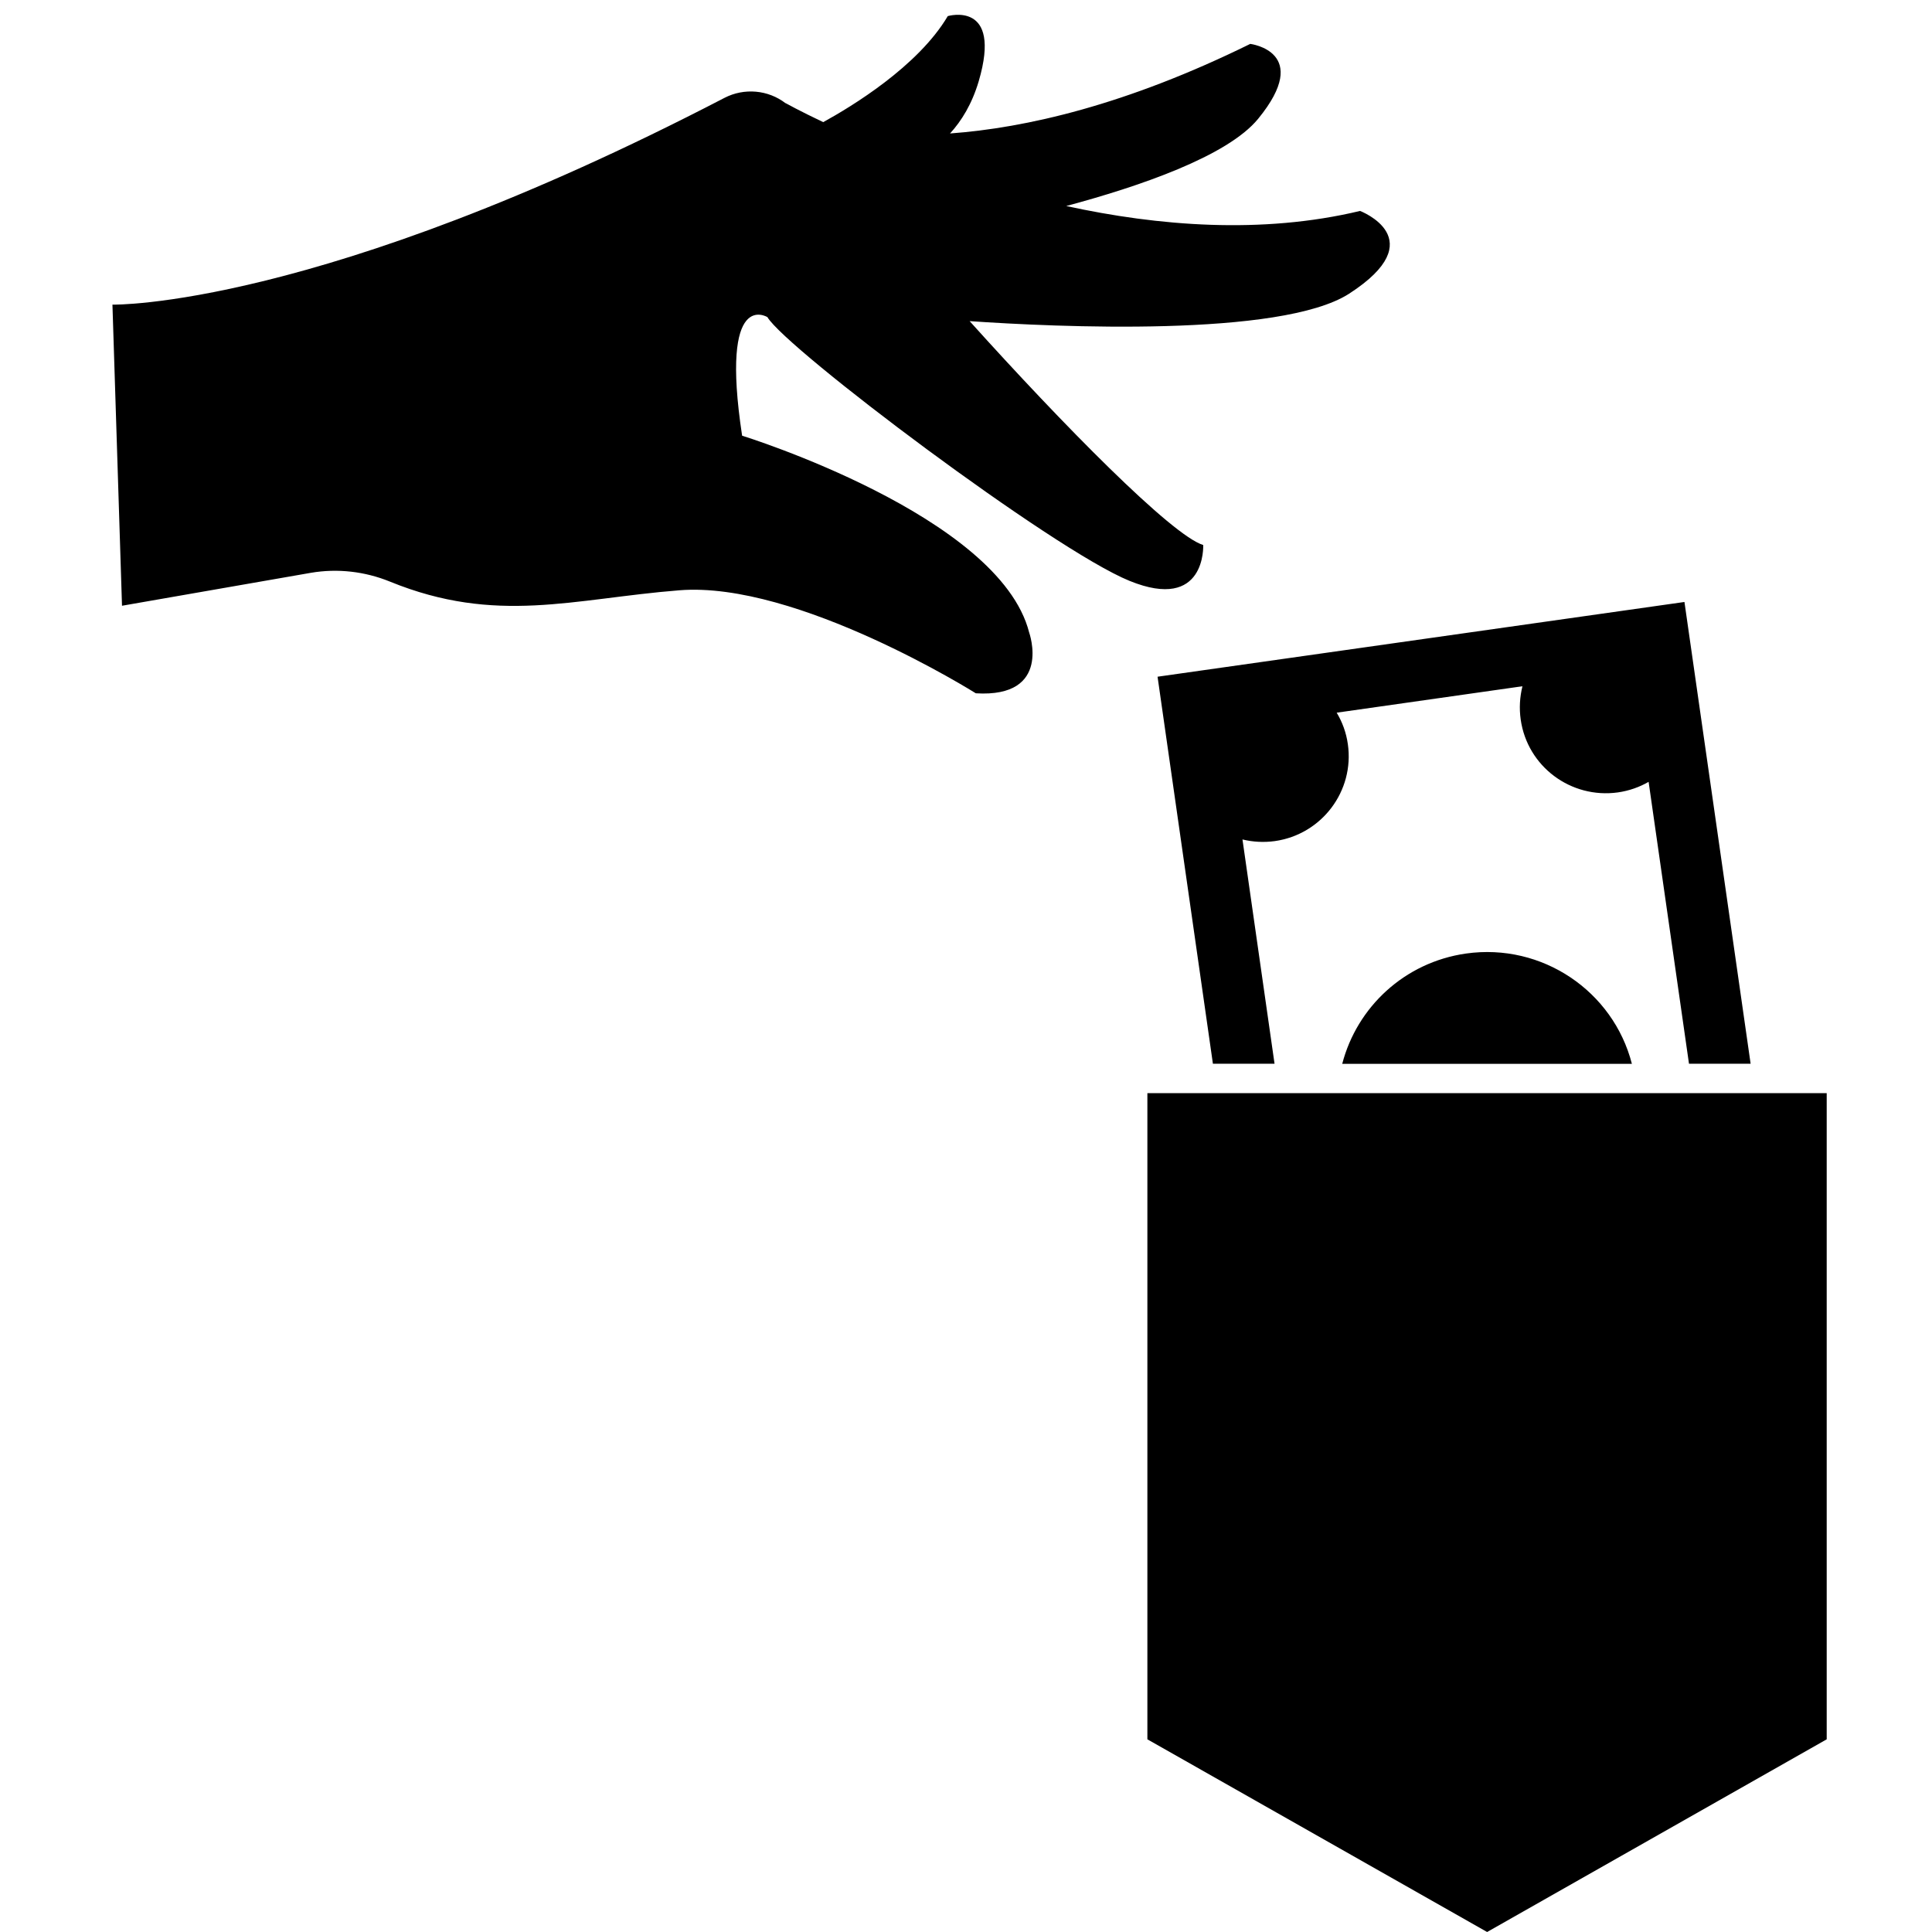 <svg version="1.0" preserveAspectRatio="xMidYMid meet" height="80" viewBox="0 0 60 60" zoomAndPan="magnify" width="80" xmlns:xlink="http://www.w3.org/1999/xlink" xmlns="http://www.w3.org/2000/svg"><defs><g></g><clipPath id="ccab88ada9"><path clip-rule="nonzero" d="M 3.488 0 L 56.738 0 L 56.738 60 L 3.488 60 Z M 3.488 0"></path></clipPath></defs><g clip-path="url(#ccab88ada9)"><path fill-rule="nonzero" fill-opacity="1" d="M 23.047 13.531 C 23.047 13.531 31.035 16.004 31.961 19.641 C 31.961 19.641 32.691 21.676 30.305 21.531 C 30.305 21.531 24.754 18.039 21.098 18.332 C 17.801 18.594 15.414 19.41 12.109 18.062 C 11.332 17.746 10.484 17.648 9.656 17.789 L 3.789 18.812 L 3.492 9.461 C 3.492 9.461 9.875 9.598 22.5 3.039 C 23.113 2.723 23.855 2.789 24.398 3.207 L 24.398 3.203 C 24.398 3.203 24.824 3.441 25.566 3.793 C 26.434 3.316 28.512 2.062 29.434 0.5 C 29.434 0.5 31.137 0 30.395 2.523 C 30.184 3.234 29.859 3.758 29.504 4.145 C 31.855 3.973 34.973 3.262 38.828 1.363 C 38.828 1.363 40.777 1.605 39.074 3.688 C 38.117 4.859 35.355 5.797 33.113 6.398 C 35.965 7.02 39.188 7.281 42.238 6.551 C 42.238 6.551 44.527 7.422 41.898 9.121 C 39.777 10.484 32.762 10.156 30.113 9.973 C 33 13.18 36.391 16.629 37.367 16.926 C 37.367 16.926 37.465 19.012 35.078 18.039 C 32.695 17.07 24.414 10.832 23.832 9.848 C 23.828 9.848 22.348 8.926 23.047 13.531 Z M 35.633 33.949 L 35.633 54.016 L 46.184 60 L 56.73 54.016 L 56.73 33.949 Z M 37.668 33.035 L 39.582 33.035 L 38.586 26.07 C 38.906 26.148 39.246 26.168 39.59 26.121 C 41.051 25.914 42.066 24.566 41.859 23.113 C 41.809 22.754 41.688 22.426 41.512 22.133 L 47.281 21.312 C 47.199 21.645 47.176 21.992 47.227 22.348 C 47.434 23.805 48.785 24.812 50.246 24.609 C 50.594 24.559 50.914 24.445 51.199 24.281 L 52.453 33.035 L 54.367 33.035 L 52.312 18.695 L 35.949 21.016 Z M 45.527 29.613 C 43.613 29.887 42.141 31.281 41.684 33.039 L 50.68 33.039 C 50.102 30.785 47.895 29.277 45.527 29.613 Z M 45.527 29.613" fill="#000000"></path></g><g fill-opacity="1" fill="#000000"><g transform="translate(37.024, 51.435)"><g><path d="M 0.328 0.344 C 0.273 0.406 0.227 0.441 0.188 0.453 L 0.047 0.328 C 0.109 0.297 0.16 0.258 0.203 0.219 C 0.266 0.156 0.289 0.086 0.281 0.016 C 0.27 -0.047 0.227 -0.109 0.156 -0.172 L -1.188 -1.453 L -1.031 -1.609 L 0.297 -0.344 C 0.41 -0.227 0.473 -0.113 0.484 0 C 0.492 0.113 0.441 0.227 0.328 0.344 Z M 0.328 0.344"></path></g></g></g><g fill-opacity="1" fill="#000000"><g transform="translate(37.5, 50.935)"><g><path d="M 0.484 -1.5 C 0.641 -1.352 0.723 -1.191 0.734 -1.016 C 0.754 -0.848 0.691 -0.691 0.547 -0.547 C 0.461 -0.461 0.363 -0.406 0.25 -0.375 C 0.145 -0.344 0.035 -0.344 -0.078 -0.375 C -0.191 -0.414 -0.301 -0.484 -0.406 -0.578 C -0.57 -0.734 -0.66 -0.895 -0.672 -1.062 C -0.68 -1.227 -0.617 -1.383 -0.484 -1.531 C -0.336 -1.676 -0.18 -1.742 -0.016 -1.734 C 0.148 -1.734 0.316 -1.656 0.484 -1.5 Z M -0.25 -0.734 C -0.125 -0.617 -0.004 -0.555 0.109 -0.547 C 0.234 -0.535 0.336 -0.578 0.422 -0.672 C 0.516 -0.773 0.551 -0.883 0.531 -1 C 0.52 -1.113 0.453 -1.227 0.328 -1.344 C 0.203 -1.469 0.082 -1.535 -0.031 -1.547 C -0.156 -1.555 -0.266 -1.508 -0.359 -1.406 C -0.441 -1.312 -0.477 -1.207 -0.469 -1.094 C -0.457 -0.988 -0.383 -0.867 -0.25 -0.734 Z M -0.25 -0.734"></path></g></g></g><g fill-opacity="1" fill="#000000"><g transform="translate(38.576, 49.804)"><g><path d="M -0.703 -1.266 L -0.047 -0.641 C 0.035 -0.566 0.113 -0.531 0.188 -0.531 C 0.258 -0.531 0.328 -0.566 0.391 -0.641 C 0.492 -0.742 0.539 -0.848 0.531 -0.953 C 0.52 -1.055 0.453 -1.172 0.328 -1.297 L -0.203 -1.797 L -0.047 -1.953 L 0.953 -1 L 0.828 -0.875 L 0.672 -0.969 L 0.656 -0.969 C 0.676 -0.883 0.672 -0.801 0.641 -0.719 C 0.617 -0.645 0.578 -0.57 0.516 -0.5 C 0.391 -0.375 0.27 -0.305 0.156 -0.297 C 0.039 -0.297 -0.078 -0.352 -0.203 -0.469 L -0.859 -1.094 Z M -0.703 -1.266"></path></g></g></g><g fill-opacity="1" fill="#000000"><g transform="translate(39.669, 48.655)"><g><path d="M 0.938 -0.984 L 0.172 -1.359 C 0.129 -1.379 0.023 -1.438 -0.141 -1.531 L -0.156 -1.516 C -0.062 -1.391 0 -1.289 0.031 -1.219 L 0.453 -0.469 L 0.281 -0.297 L -0.984 -0.969 L -0.828 -1.141 C -0.516 -0.961 -0.273 -0.828 -0.109 -0.734 C 0.055 -0.648 0.16 -0.586 0.203 -0.547 L 0.219 -0.547 C 0.188 -0.586 0.148 -0.641 0.109 -0.703 C 0.066 -0.773 0.031 -0.832 0 -0.875 L -0.391 -1.594 L -0.219 -1.766 L 0.516 -1.406 C 0.648 -1.344 0.766 -1.281 0.859 -1.219 L 0.859 -1.234 C 0.836 -1.254 0.805 -1.289 0.766 -1.344 C 0.734 -1.406 0.551 -1.703 0.219 -2.234 L 0.375 -2.391 L 1.109 -1.172 Z M 0.938 -0.984"></path></g></g></g><g fill-opacity="1" fill="#000000"><g transform="translate(41.055, 47.198)"><g></g></g></g><g fill-opacity="1" fill="#000000"><g transform="translate(41.518, 46.712)"><g><path d="M 0.75 -0.781 L 0.562 -0.891 C 0.582 -0.773 0.578 -0.68 0.547 -0.609 C 0.523 -0.535 0.477 -0.461 0.406 -0.391 C 0.312 -0.297 0.211 -0.242 0.109 -0.234 C 0.004 -0.223 -0.094 -0.266 -0.188 -0.359 C -0.383 -0.547 -0.336 -0.812 -0.047 -1.156 L 0.109 -1.328 L 0.031 -1.391 C -0.039 -1.461 -0.109 -1.492 -0.172 -1.484 C -0.242 -1.484 -0.316 -1.445 -0.391 -1.375 C -0.461 -1.289 -0.523 -1.176 -0.578 -1.031 L -0.75 -1.094 C -0.719 -1.156 -0.68 -1.223 -0.641 -1.297 C -0.598 -1.379 -0.551 -1.453 -0.5 -1.516 C -0.383 -1.629 -0.273 -1.688 -0.172 -1.688 C -0.066 -1.695 0.039 -1.648 0.156 -1.547 L 0.844 -0.891 Z M 0.312 -0.531 C 0.395 -0.625 0.438 -0.723 0.438 -0.828 C 0.438 -0.93 0.391 -1.031 0.297 -1.125 L 0.203 -1.203 L 0.078 -1.062 C -0.035 -0.938 -0.102 -0.828 -0.125 -0.734 C -0.145 -0.648 -0.113 -0.578 -0.031 -0.516 C 0.02 -0.461 0.07 -0.438 0.125 -0.438 C 0.188 -0.438 0.25 -0.469 0.312 -0.531 Z M 0.312 -0.531"></path></g></g></g><g fill-opacity="1" fill="#000000"><g transform="translate(42.509, 45.671)"><g><path d="M 0.297 -0.312 L 0.156 -0.156 L -1.266 -1.516 L -1.125 -1.672 Z M 0.297 -0.312"></path></g></g></g><g fill-opacity="1" fill="#000000"><g transform="translate(42.959, 45.197)"><g><path d="M 0.297 -0.312 L 0.156 -0.156 L -0.844 -1.109 L -0.703 -1.266 Z M -1.141 -1.359 C -1.172 -1.391 -1.188 -1.422 -1.188 -1.453 C -1.188 -1.492 -1.176 -1.523 -1.156 -1.547 C -1.125 -1.566 -1.094 -1.578 -1.062 -1.578 C -1.031 -1.586 -1 -1.578 -0.969 -1.547 C -0.926 -1.504 -0.906 -1.469 -0.906 -1.438 C -0.906 -1.406 -0.922 -1.379 -0.953 -1.359 C -0.973 -1.336 -1 -1.32 -1.031 -1.312 C -1.062 -1.301 -1.098 -1.316 -1.141 -1.359 Z M -1.141 -1.359"></path></g></g></g><g fill-opacity="1" fill="#000000"><g transform="translate(43.41, 44.723)"><g><path d="M 0.812 -0.844 L 0.172 -1.453 C 0.086 -1.535 0.008 -1.578 -0.062 -1.578 C -0.145 -1.578 -0.223 -1.539 -0.297 -1.469 C -0.398 -1.363 -0.445 -1.258 -0.438 -1.156 C -0.426 -1.051 -0.359 -0.938 -0.234 -0.812 L 0.297 -0.312 L 0.156 -0.156 L -0.844 -1.109 L -0.734 -1.234 L -0.578 -1.141 C -0.586 -1.211 -0.578 -1.289 -0.547 -1.375 C -0.523 -1.457 -0.477 -1.535 -0.406 -1.609 C -0.289 -1.723 -0.176 -1.785 -0.062 -1.797 C 0.051 -1.805 0.172 -1.75 0.297 -1.625 L 0.953 -1 Z M 0.812 -0.844"></path></g></g></g><g fill-opacity="1" fill="#000000"><g transform="translate(44.503, 43.574)"><g><path d="M 0.578 -0.578 C 0.43 -0.422 0.27 -0.344 0.094 -0.344 C -0.07 -0.344 -0.238 -0.422 -0.406 -0.578 C -0.562 -0.734 -0.645 -0.895 -0.656 -1.062 C -0.676 -1.227 -0.625 -1.379 -0.5 -1.516 C -0.375 -1.641 -0.234 -1.695 -0.078 -1.688 C 0.066 -1.688 0.207 -1.617 0.344 -1.484 L 0.438 -1.406 L -0.219 -0.719 C -0.094 -0.602 0.023 -0.547 0.141 -0.547 C 0.254 -0.547 0.359 -0.598 0.453 -0.703 C 0.555 -0.816 0.633 -0.945 0.688 -1.094 L 0.828 -0.969 C 0.797 -0.895 0.758 -0.828 0.719 -0.766 C 0.688 -0.703 0.641 -0.641 0.578 -0.578 Z M -0.375 -1.391 C -0.445 -1.305 -0.477 -1.219 -0.469 -1.125 C -0.469 -1.031 -0.422 -0.938 -0.328 -0.844 L 0.156 -1.375 C 0.051 -1.457 -0.039 -1.5 -0.125 -1.5 C -0.207 -1.508 -0.289 -1.473 -0.375 -1.391 Z M -0.375 -1.391"></path></g></g></g><g fill-opacity="1" fill="#000000"><g transform="translate(45.503, 42.524)"><g><path d="M 0.75 -0.781 L 0.562 -0.891 C 0.582 -0.773 0.578 -0.68 0.547 -0.609 C 0.523 -0.535 0.477 -0.461 0.406 -0.391 C 0.312 -0.297 0.211 -0.242 0.109 -0.234 C 0.004 -0.223 -0.094 -0.266 -0.188 -0.359 C -0.383 -0.547 -0.336 -0.812 -0.047 -1.156 L 0.109 -1.328 L 0.031 -1.391 C -0.039 -1.461 -0.109 -1.492 -0.172 -1.484 C -0.242 -1.484 -0.316 -1.445 -0.391 -1.375 C -0.461 -1.289 -0.523 -1.176 -0.578 -1.031 L -0.75 -1.094 C -0.719 -1.156 -0.68 -1.223 -0.641 -1.297 C -0.598 -1.379 -0.551 -1.453 -0.5 -1.516 C -0.383 -1.629 -0.273 -1.688 -0.172 -1.688 C -0.066 -1.695 0.039 -1.648 0.156 -1.547 L 0.844 -0.891 Z M 0.312 -0.531 C 0.395 -0.625 0.438 -0.723 0.438 -0.828 C 0.438 -0.93 0.391 -1.031 0.297 -1.125 L 0.203 -1.203 L 0.078 -1.062 C -0.035 -0.938 -0.102 -0.828 -0.125 -0.734 C -0.145 -0.648 -0.113 -0.578 -0.031 -0.516 C 0.02 -0.461 0.07 -0.438 0.125 -0.438 C 0.188 -0.438 0.25 -0.469 0.312 -0.531 Z M 0.312 -0.531"></path></g></g></g><g fill-opacity="1" fill="#000000"><g transform="translate(46.493, 41.482)"><g><path d="M 0.359 -0.578 C 0.379 -0.609 0.398 -0.641 0.422 -0.672 C 0.441 -0.703 0.457 -0.727 0.469 -0.75 L 0.578 -0.641 C 0.578 -0.609 0.562 -0.57 0.531 -0.531 C 0.5 -0.5 0.473 -0.473 0.453 -0.453 C 0.266 -0.254 0.066 -0.254 -0.141 -0.453 L -0.734 -1.016 L -0.859 -0.875 L -0.938 -0.953 L -0.859 -1.141 L -1.016 -1.406 L -0.922 -1.5 L -0.688 -1.281 L -0.422 -1.562 L -0.312 -1.453 L -0.578 -1.172 L 0.016 -0.609 C 0.078 -0.547 0.133 -0.508 0.188 -0.5 C 0.25 -0.5 0.305 -0.523 0.359 -0.578 Z M 0.359 -0.578"></path></g></g></g><g fill-opacity="1" fill="#000000"><g transform="translate(47.122, 40.821)"><g><path d="M 0.578 -0.578 C 0.43 -0.422 0.27 -0.344 0.094 -0.344 C -0.07 -0.344 -0.238 -0.422 -0.406 -0.578 C -0.562 -0.734 -0.645 -0.895 -0.656 -1.062 C -0.676 -1.227 -0.625 -1.379 -0.5 -1.516 C -0.375 -1.641 -0.234 -1.695 -0.078 -1.688 C 0.066 -1.688 0.207 -1.617 0.344 -1.484 L 0.438 -1.406 L -0.219 -0.719 C -0.094 -0.602 0.023 -0.547 0.141 -0.547 C 0.254 -0.547 0.359 -0.598 0.453 -0.703 C 0.555 -0.816 0.633 -0.945 0.688 -1.094 L 0.828 -0.969 C 0.797 -0.895 0.758 -0.828 0.719 -0.766 C 0.688 -0.703 0.641 -0.641 0.578 -0.578 Z M -0.375 -1.391 C -0.445 -1.305 -0.477 -1.219 -0.469 -1.125 C -0.469 -1.031 -0.422 -0.938 -0.328 -0.844 L 0.156 -1.375 C 0.051 -1.457 -0.039 -1.5 -0.125 -1.5 C -0.207 -1.508 -0.289 -1.473 -0.375 -1.391 Z M -0.375 -1.391"></path></g></g></g><g fill-opacity="1" fill="#000000"><g transform="translate(48.122, 39.771)"><g><path d="M -0.219 -0.797 C -0.227 -0.848 -0.238 -0.938 -0.25 -1.062 L -0.281 -1.719 L -0.109 -1.891 L -0.078 -1.078 L 0.922 -0.969 L 0.75 -0.781 L -0.062 -0.891 L -0.078 -0.672 L 0.297 -0.312 L 0.156 -0.156 L -1.266 -1.516 L -1.125 -1.672 L -0.375 -0.953 C -0.344 -0.922 -0.289 -0.867 -0.219 -0.797 Z M -0.219 -0.797"></path></g></g></g><g fill-opacity="1" fill="#000000"><g transform="translate(49.057, 38.788)"><g><path d="M 0.516 -1.078 C 0.598 -0.984 0.629 -0.875 0.609 -0.75 C 0.598 -0.633 0.531 -0.516 0.406 -0.391 C 0.281 -0.266 0.16 -0.188 0.047 -0.156 L -0.094 -0.281 C -0.02 -0.301 0.047 -0.332 0.109 -0.375 C 0.18 -0.414 0.242 -0.461 0.297 -0.516 C 0.359 -0.586 0.398 -0.66 0.422 -0.734 C 0.441 -0.805 0.426 -0.867 0.375 -0.922 C 0.344 -0.953 0.289 -0.961 0.219 -0.953 C 0.156 -0.953 0.062 -0.922 -0.062 -0.859 C -0.188 -0.785 -0.281 -0.742 -0.344 -0.734 C -0.406 -0.723 -0.461 -0.723 -0.516 -0.734 C -0.566 -0.754 -0.617 -0.785 -0.672 -0.828 C -0.754 -0.91 -0.785 -1.004 -0.766 -1.109 C -0.742 -1.211 -0.676 -1.32 -0.562 -1.438 C -0.457 -1.551 -0.344 -1.645 -0.219 -1.719 L -0.141 -1.531 C -0.266 -1.469 -0.367 -1.395 -0.453 -1.312 C -0.523 -1.227 -0.566 -1.156 -0.578 -1.094 C -0.598 -1.039 -0.586 -1 -0.547 -0.969 C -0.516 -0.938 -0.484 -0.922 -0.453 -0.922 C -0.422 -0.922 -0.379 -0.926 -0.328 -0.938 C -0.285 -0.957 -0.203 -0.992 -0.078 -1.047 C 0.055 -1.117 0.172 -1.156 0.266 -1.156 C 0.359 -1.164 0.441 -1.141 0.516 -1.078 Z M 0.516 -1.078"></path></g></g></g><g fill-opacity="1" fill="#000000"><g transform="translate(49.907, 37.895)"><g><path d="M 0.359 -0.578 C 0.379 -0.609 0.398 -0.641 0.422 -0.672 C 0.441 -0.703 0.457 -0.727 0.469 -0.75 L 0.578 -0.641 C 0.578 -0.609 0.562 -0.57 0.531 -0.531 C 0.5 -0.5 0.473 -0.473 0.453 -0.453 C 0.266 -0.254 0.066 -0.254 -0.141 -0.453 L -0.734 -1.016 L -0.859 -0.875 L -0.938 -0.953 L -0.859 -1.141 L -1.016 -1.406 L -0.922 -1.5 L -0.688 -1.281 L -0.422 -1.562 L -0.312 -1.453 L -0.578 -1.172 L 0.016 -0.609 C 0.078 -0.547 0.133 -0.508 0.188 -0.5 C 0.25 -0.5 0.305 -0.523 0.359 -0.578 Z M 0.359 -0.578"></path></g></g></g></svg>